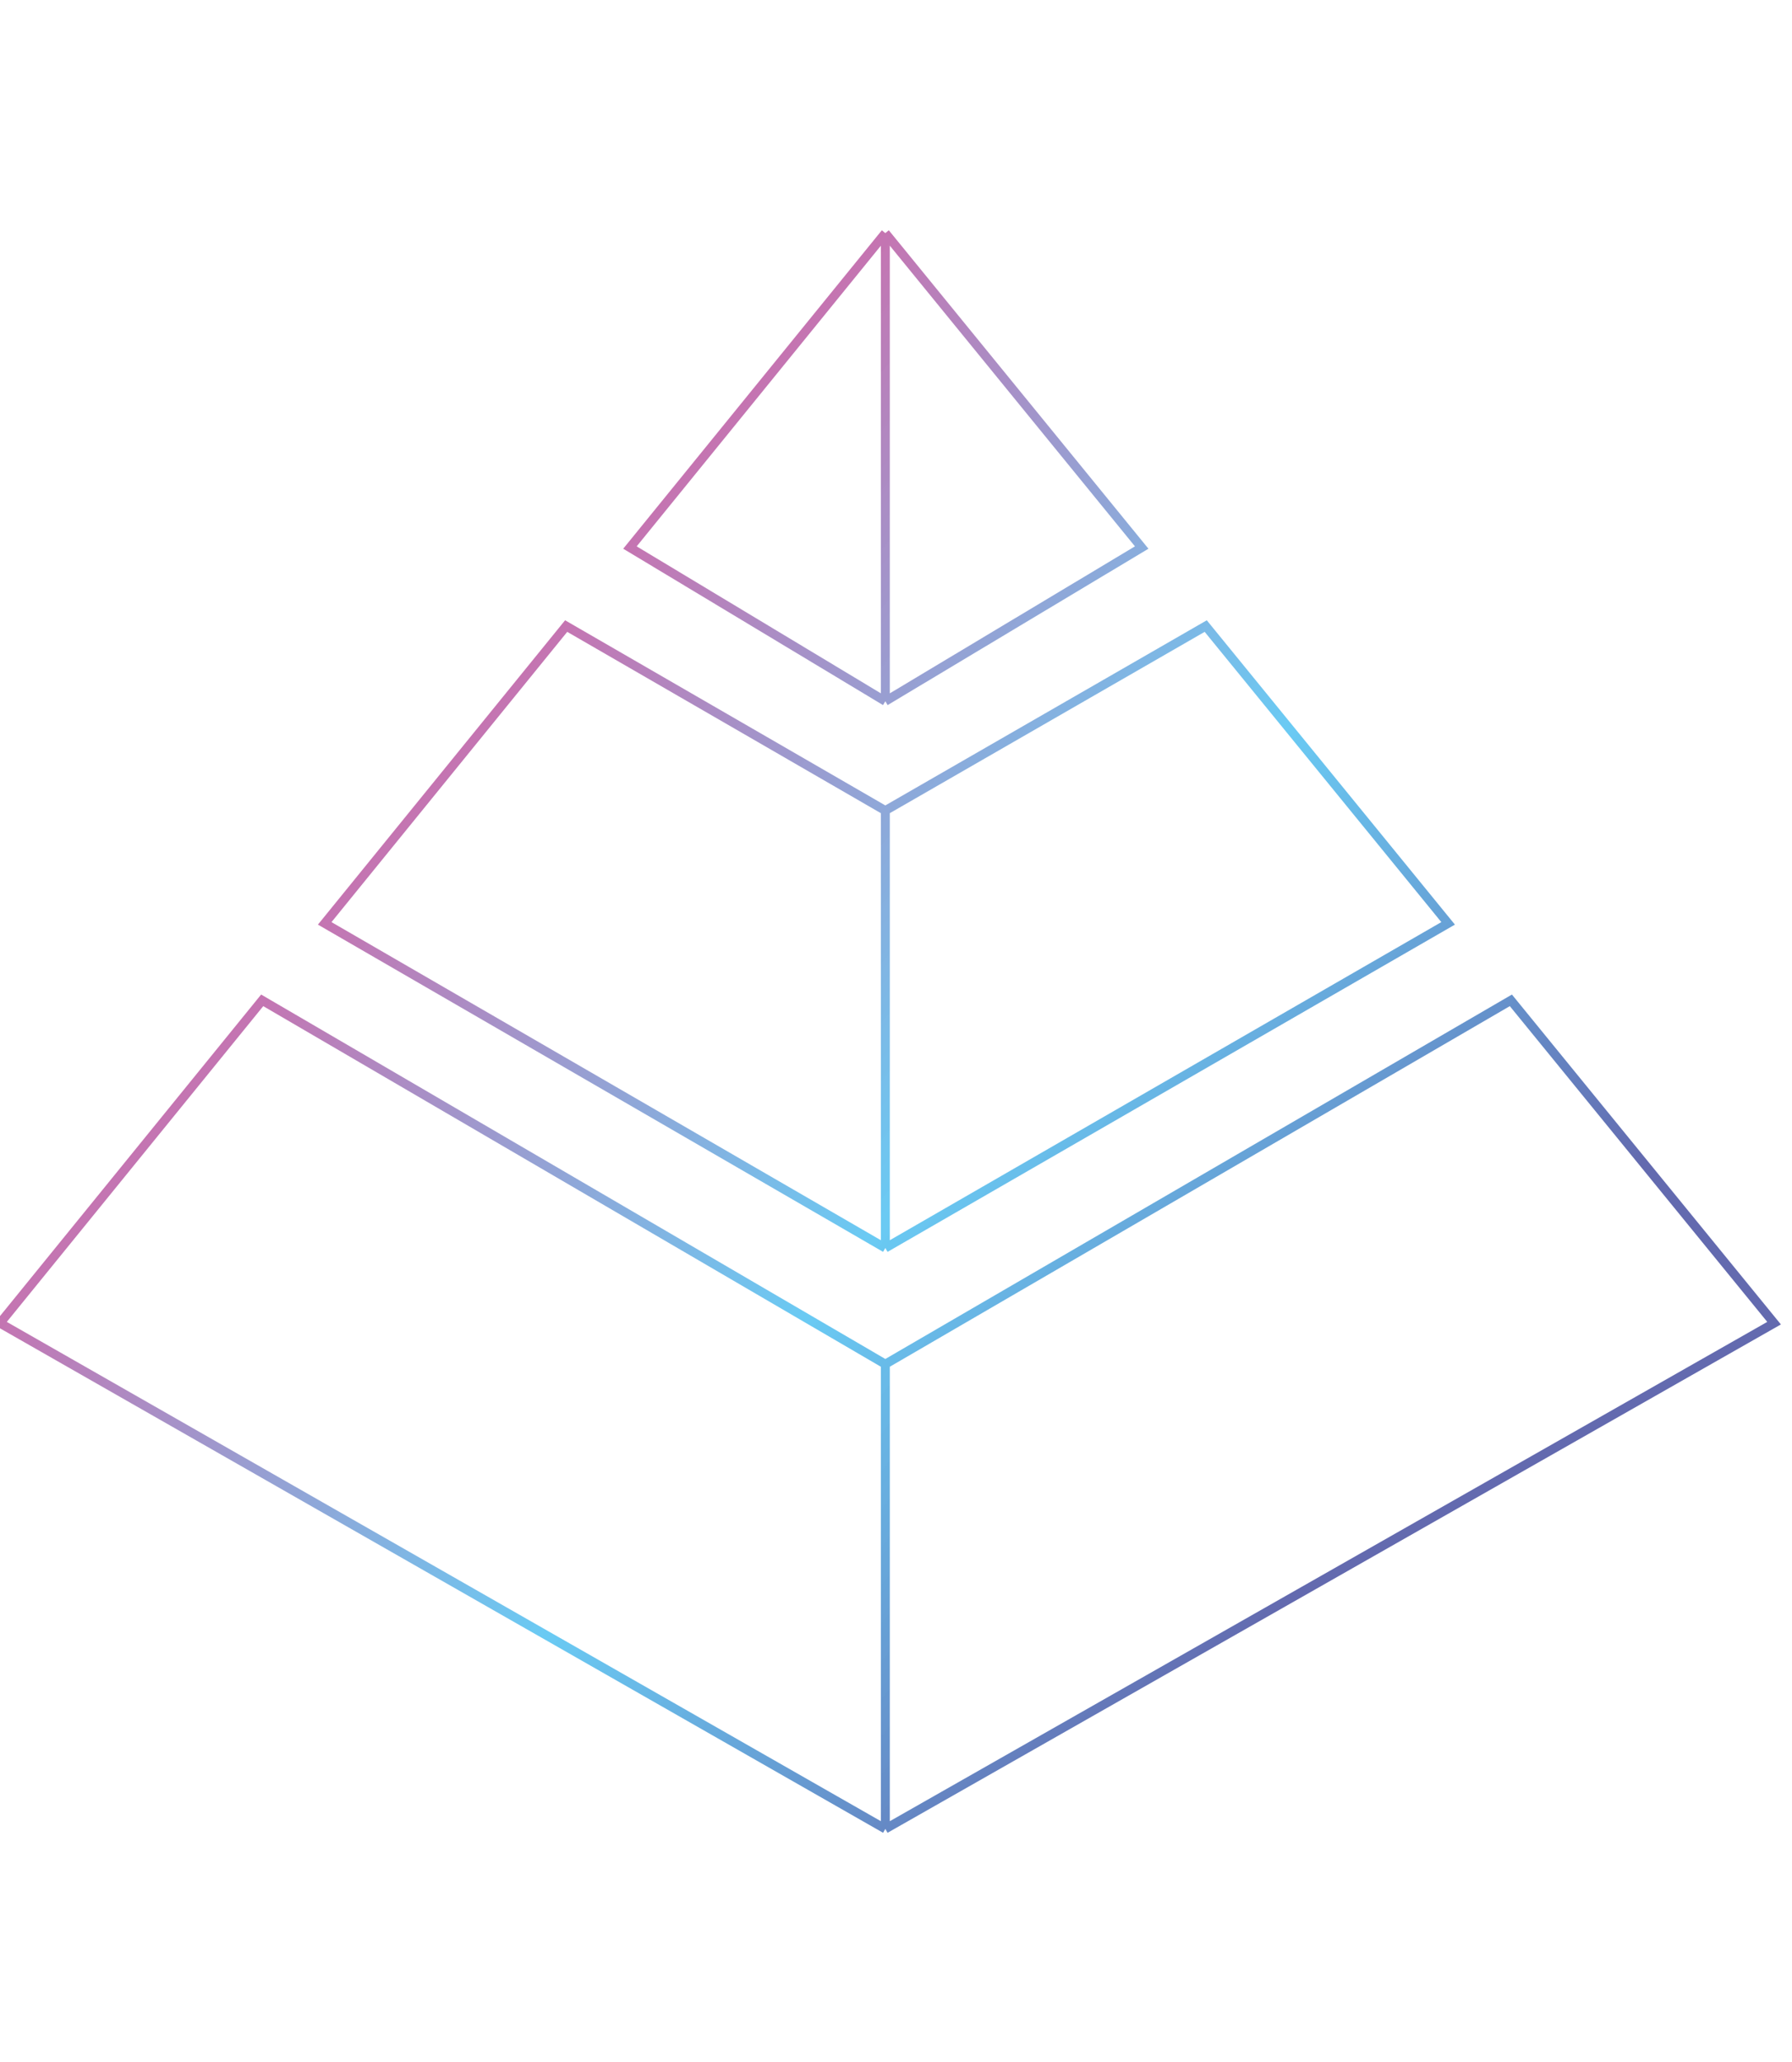 <?xml version="1.0" encoding="UTF-8"?>
<svg xmlns="http://www.w3.org/2000/svg" width="200" height="230" viewBox="0 0 200 230" fill="none">
  <g clip-path="url(#clip0_16_3122)">
    <path d="M98.809 26L127.422 61.074L98.809 78.219M98.809 26L70.307 61.074L98.809 78.219M98.809 26V78.219M98.809 204L198 147.589L168.624 111.58L98.809 152.162M98.809 204L0 147.589L29.263 111.58L98.809 152.162M98.809 204V152.162M98.809 139.203L161.62 102.994L134.568 69.833L98.809 90.415M98.809 139.203L36.24 102.994L63.188 69.833L98.809 90.415M98.809 139.203V90.415" stroke="url(#paint0_linear_16_3122)"></path>
  </g>
  <defs>
    <linearGradient id="paint0_linear_16_3122" x1="40.295" y1="56.529" x2="187.138" y2="176.549" gradientUnits="userSpaceOnUse">
      <stop stop-color="#EA5297"></stop>
      <stop offset="0.505" stop-color="#5BC5F2" stop-opacity="0.91"></stop>
      <stop offset="0.829" stop-color="#636AAF"></stop>
    </linearGradient>
    <clipPath id="clip0_16_3122">
      <rect width="200" height="230" fill="white"></rect>
    </clipPath>
  </defs>
</svg>
